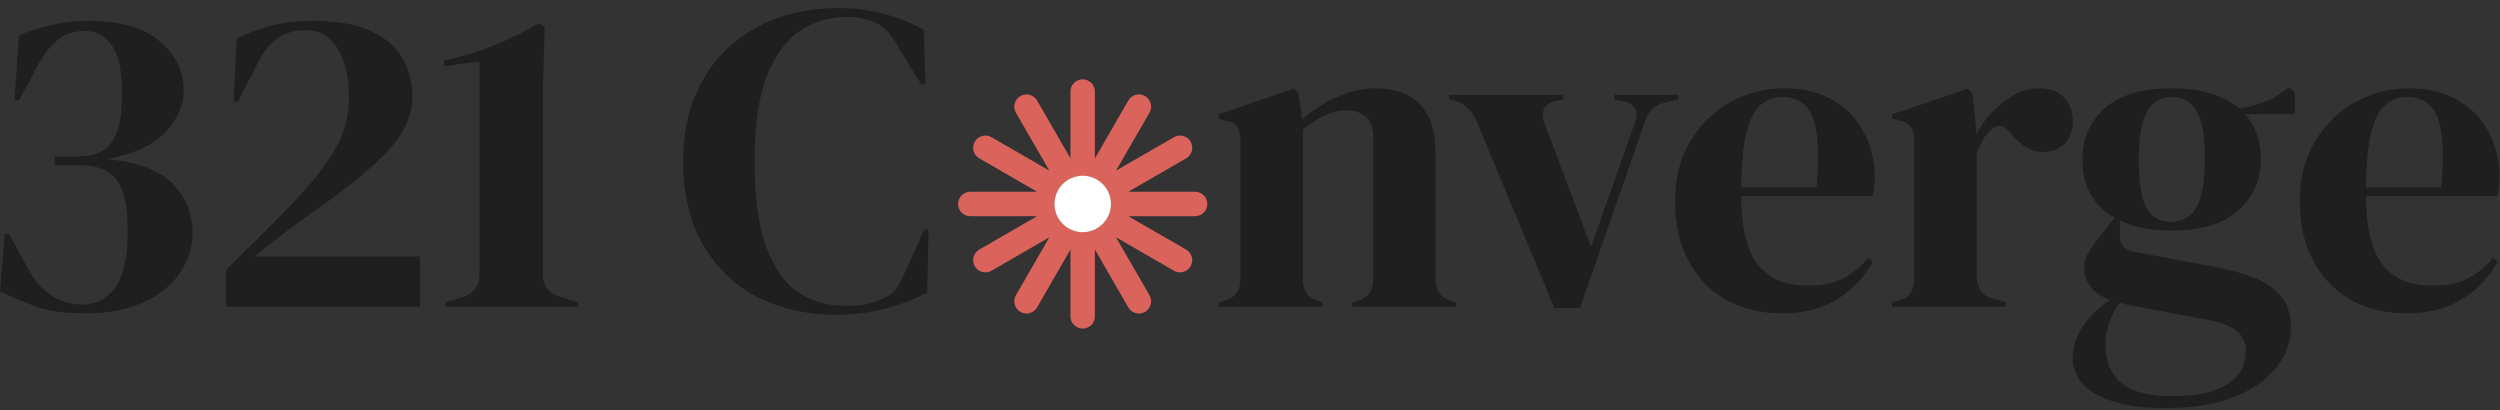 <svg width="250" height="41" viewBox="0 0 250 41" fill="none" xmlns="http://www.w3.org/2000/svg">
<rect x="0" y="0" width="250" height="41" fill="#333333" stroke="none"/>
<path d="M240.867 8.826C242.776 8.826 244.406 9.223 245.757 10.016C247.108 10.779 248.136 11.836 248.841 13.187C249.575 14.509 249.942 16.021 249.942 17.725C249.942 18.048 249.928 18.386 249.898 18.738C249.869 19.061 249.81 19.355 249.722 19.619H236.594C236.624 22.791 237.182 25.082 238.268 26.491C239.384 27.872 241.029 28.562 243.202 28.562C244.671 28.562 245.86 28.327 246.77 27.857C247.681 27.387 248.533 26.697 249.326 25.787L249.766 26.183C248.856 27.798 247.637 29.061 246.11 29.972C244.612 30.882 242.806 31.337 240.691 31.337C238.606 31.337 236.756 30.897 235.141 30.016C233.525 29.105 232.262 27.813 231.352 26.139C230.442 24.465 229.986 22.468 229.986 20.148C229.986 17.74 230.515 15.698 231.572 14.024C232.63 12.321 233.98 11.029 235.625 10.148C237.299 9.267 239.047 8.826 240.867 8.826ZM240.735 9.707C239.884 9.707 239.149 9.972 238.533 10.5C237.945 10.999 237.475 11.91 237.123 13.232C236.8 14.524 236.624 16.359 236.594 18.738H244.127C244.421 15.537 244.304 13.232 243.775 11.822C243.246 10.412 242.233 9.707 240.735 9.707Z" fill="#1F1F20"/>
<path d="M217.14 23.055C215.113 23.055 213.395 22.718 211.985 22.042V23.54C211.985 24.45 212.441 24.994 213.351 25.17L221.633 26.712C223.013 26.976 224.261 27.328 225.377 27.769C226.493 28.18 227.389 28.782 228.065 29.575C228.74 30.339 229.078 31.396 229.078 32.747C229.078 34.186 228.608 35.508 227.668 36.712C226.728 37.945 225.333 38.929 223.483 39.663C221.662 40.427 219.386 40.809 216.655 40.809C214.306 40.809 212.441 40.559 211.06 40.06C209.68 39.59 208.696 38.973 208.109 38.209C207.551 37.446 207.272 36.638 207.272 35.786C207.272 34.729 207.624 33.657 208.329 32.571C209.063 31.513 209.959 30.662 211.016 30.016C210.106 29.663 209.445 29.208 209.034 28.65C208.623 28.092 208.417 27.49 208.417 26.844C208.417 26.256 208.564 25.713 208.858 25.214C209.181 24.685 209.562 24.157 210.003 23.628L211.457 21.778C209.313 20.544 208.241 18.606 208.241 15.963C208.241 13.848 208.99 12.13 210.488 10.809C212.015 9.487 214.247 8.826 217.184 8.826C218.681 8.826 219.988 9.002 221.104 9.355C222.25 9.707 223.19 10.207 223.924 10.853C224.864 10.706 225.745 10.471 226.567 10.148C227.419 9.795 228.182 9.325 228.858 8.738L229.474 9.179V11.425H224.496C225.554 12.6 226.082 14.113 226.082 15.963C226.082 18.019 225.319 19.722 223.792 21.073C222.294 22.395 220.076 23.055 217.14 23.055ZM217.096 22.174C218.27 22.174 219.122 21.69 219.651 20.721C220.209 19.751 220.488 18.136 220.488 15.875C220.488 13.613 220.209 12.027 219.651 11.117C219.122 10.177 218.3 9.707 217.184 9.707C216.097 9.707 215.275 10.192 214.717 11.161C214.159 12.101 213.88 13.701 213.88 15.963C213.88 18.224 214.129 19.825 214.629 20.765C215.157 21.704 215.98 22.174 217.096 22.174ZM210.532 34.377C210.532 36.11 211.06 37.416 212.118 38.298C213.204 39.179 214.908 39.619 217.228 39.619C219.665 39.619 221.501 39.223 222.734 38.43C223.968 37.637 224.585 36.521 224.585 35.082C224.585 34.259 224.276 33.599 223.659 33.099C223.072 32.6 222.059 32.218 220.62 31.954L212.646 30.456C212.411 30.397 212.176 30.339 211.941 30.28C211.53 30.867 211.192 31.528 210.928 32.262C210.664 33.026 210.532 33.731 210.532 34.377Z" fill="#1F1F20"/>
<path d="M189.22 30.676V30.236L189.881 30.06C190.468 29.884 190.864 29.619 191.07 29.267C191.305 28.914 191.422 28.459 191.422 27.901V14.113C191.422 13.466 191.305 12.996 191.07 12.703C190.864 12.38 190.468 12.159 189.881 12.042L189.22 11.866V11.425L196.797 8.87L197.237 9.311L197.634 13.099V13.452C198.045 12.629 198.574 11.88 199.22 11.205C199.895 10.5 200.629 9.928 201.422 9.487C202.245 9.046 203.052 8.826 203.845 8.826C204.961 8.826 205.813 9.135 206.4 9.751C206.988 10.368 207.281 11.146 207.281 12.086C207.281 13.085 206.988 13.863 206.4 14.421C205.842 14.95 205.167 15.214 204.374 15.214C203.14 15.214 202.054 14.597 201.114 13.364L201.026 13.275C200.732 12.864 200.394 12.644 200.013 12.615C199.631 12.556 199.278 12.732 198.955 13.143C198.662 13.408 198.412 13.731 198.206 14.113C198.03 14.465 197.854 14.876 197.678 15.346V27.637C197.678 28.811 198.192 29.546 199.22 29.839L200.629 30.236V30.676H189.22Z" fill="#1F1F20"/>
<path d="M178.39 8.826C180.299 8.826 181.929 9.223 183.28 10.016C184.631 10.779 185.659 11.836 186.364 13.187C187.098 14.509 187.465 16.021 187.465 17.725C187.465 18.048 187.45 18.386 187.421 18.738C187.392 19.061 187.333 19.355 187.245 19.619H174.117C174.146 22.791 174.704 25.082 175.791 26.491C176.907 27.872 178.552 28.562 180.725 28.562C182.193 28.562 183.383 28.327 184.293 27.857C185.204 27.387 186.055 26.697 186.848 25.787L187.289 26.183C186.378 27.798 185.16 29.061 183.632 29.972C182.135 30.882 180.328 31.337 178.214 31.337C176.129 31.337 174.278 30.897 172.663 30.016C171.048 29.105 169.785 27.813 168.875 26.139C167.964 24.465 167.509 22.468 167.509 20.148C167.509 17.74 168.038 15.698 169.095 14.024C170.152 12.321 171.503 11.029 173.148 10.148C174.822 9.267 176.569 8.826 178.39 8.826ZM178.258 9.707C177.406 9.707 176.672 9.972 176.055 10.5C175.468 10.999 174.998 11.91 174.646 13.232C174.323 14.524 174.146 16.359 174.117 18.738H181.65C181.944 15.537 181.826 13.232 181.298 11.822C180.769 10.412 179.756 9.707 178.258 9.707Z" fill="#1F1F20"/>
<path d="M155.443 30.809L147.645 12.086C147.234 11.088 146.529 10.427 145.531 10.104L144.914 9.928V9.487H156.324V9.928L155.531 10.104C154.385 10.397 154.033 11.161 154.473 12.395L159.099 24.685L163.416 12.483C163.651 11.895 163.71 11.411 163.592 11.029C163.475 10.647 163.122 10.368 162.535 10.192L161.434 9.928V9.487H167.821V9.928L166.544 10.236C165.986 10.383 165.545 10.603 165.222 10.897C164.929 11.19 164.679 11.631 164.473 12.218L157.998 30.809H155.443Z" fill="#1F1F20"/>
<path d="M121.881 30.676V30.236L122.498 30.06C123.526 29.766 124.04 29.047 124.04 27.901V14.113C124.04 13.466 123.937 12.996 123.731 12.703C123.526 12.38 123.129 12.159 122.542 12.042L121.881 11.866V11.425L129.414 8.87L129.855 9.311L130.207 11.954C131.235 11.043 132.395 10.295 133.687 9.707C134.979 9.12 136.257 8.826 137.52 8.826C139.458 8.826 140.941 9.355 141.969 10.412C143.026 11.469 143.555 13.085 143.555 15.258V27.945C143.555 29.09 144.113 29.81 145.229 30.104L145.626 30.236V30.676H135.229V30.236L135.802 30.06C136.83 29.737 137.344 29.017 137.344 27.901V13.848C137.344 11.969 136.404 11.029 134.524 11.029C133.232 11.029 131.822 11.675 130.295 12.967V27.945C130.295 29.09 130.809 29.81 131.837 30.104L132.234 30.236V30.676H121.881Z" fill="#1F1F20"/>
<path d="M83.561 31.469C80.712 31.469 78.128 30.897 75.808 29.751C73.517 28.577 71.696 26.844 70.345 24.553C68.994 22.262 68.319 19.458 68.319 16.139C68.319 13.613 68.73 11.396 69.552 9.487C70.374 7.578 71.49 5.977 72.9 4.685C74.339 3.393 75.984 2.424 77.834 1.778C79.714 1.132 81.696 0.809 83.781 0.809C85.455 0.809 86.997 0.999 88.407 1.381C89.816 1.763 91.138 2.292 92.371 2.967L92.548 8.386H92.107L89.904 4.861C89.611 4.303 89.288 3.804 88.935 3.364C88.583 2.894 88.142 2.541 87.614 2.306C87.173 2.101 86.733 1.954 86.292 1.866C85.881 1.748 85.352 1.69 84.706 1.69C83.003 1.69 81.446 2.145 80.037 3.055C78.656 3.966 77.54 5.478 76.689 7.593C75.866 9.678 75.455 12.541 75.455 16.183C75.455 19.795 75.852 22.659 76.645 24.773C77.438 26.858 78.51 28.356 79.861 29.267C81.241 30.148 82.783 30.588 84.486 30.588C85.426 30.588 86.175 30.53 86.733 30.412C87.291 30.265 87.849 30.06 88.407 29.795C88.965 29.56 89.391 29.223 89.684 28.782C89.978 28.312 90.242 27.813 90.477 27.284L92.415 22.967H92.856L92.724 29.267C91.49 29.913 90.11 30.442 88.583 30.853C87.056 31.264 85.382 31.469 83.561 31.469Z" fill="#1F1F20"/>
<path d="M44.557 30.676V30.236L46.275 29.707C47.391 29.326 47.949 28.577 47.949 27.461V6.139L44.381 6.624V6.051C46.114 5.698 47.773 5.199 49.359 4.553C50.974 3.907 52.487 3.158 53.897 2.306L54.469 2.703L54.293 9.002V27.461C54.293 28.606 54.851 29.34 55.967 29.663L57.773 30.236V30.676H44.557Z" fill="#1F1F20"/>
<path d="M23.358 10.148L23.666 3.892C24.547 3.393 25.634 2.967 26.926 2.615C28.248 2.262 29.731 2.086 31.375 2.086C33.725 2.086 35.619 2.424 37.058 3.099C38.497 3.745 39.555 4.641 40.23 5.787C40.906 6.932 41.243 8.224 41.243 9.663C41.243 11.69 40.26 13.672 38.292 15.61C36.324 17.519 33.637 19.634 30.23 21.954C29.584 22.424 28.82 22.997 27.939 23.672C27.058 24.348 26.236 25.008 25.472 25.654H41.992V30.676H22.609V26.976C23.666 25.948 24.694 24.935 25.693 23.936C26.721 22.908 27.69 21.939 28.6 21.029C30.715 18.856 32.286 16.932 33.314 15.258C34.371 13.555 34.9 11.734 34.9 9.795C34.9 7.769 34.533 6.139 33.798 4.905C33.064 3.643 31.963 3.011 30.494 3.011C29.584 3.011 28.732 3.246 27.939 3.716C27.176 4.157 26.5 4.935 25.913 6.051L23.798 10.148H23.358Z" fill="#1F1F20"/>
<path d="M8.502 31.337C6.535 31.337 4.919 31.117 3.656 30.676C2.423 30.236 1.204 29.722 0 29.135L0.485 23.408H0.925L2.863 26.976C4.156 29.296 5.947 30.456 8.238 30.456C9.589 30.456 10.675 29.898 11.498 28.782C12.35 27.637 12.775 25.728 12.775 23.055C12.775 20.735 12.423 19.076 11.718 18.077C11.013 17.049 9.809 16.535 8.106 16.535H5.463V15.654H7.797C9.354 15.654 10.47 15.184 11.145 14.245C11.85 13.305 12.203 11.675 12.203 9.355C12.203 7.093 11.865 5.493 11.189 4.553C10.514 3.584 9.618 3.099 8.502 3.099C7.386 3.099 6.446 3.422 5.683 4.068C4.949 4.715 4.347 5.478 3.877 6.359L1.894 10.06L1.454 10.016L1.894 3.54C2.834 3.129 3.877 2.791 5.022 2.527C6.197 2.233 7.504 2.086 8.943 2.086C12.026 2.086 14.361 2.762 15.947 4.113C17.562 5.434 18.37 7.093 18.37 9.091C18.37 10.53 17.753 11.91 16.52 13.232C15.286 14.524 13.348 15.419 10.705 15.919C13.7 16.183 15.874 16.991 17.225 18.342C18.576 19.693 19.251 21.323 19.251 23.232C19.251 24.759 18.811 26.139 17.93 27.372C17.078 28.606 15.844 29.575 14.229 30.28C12.643 30.985 10.734 31.337 8.502 31.337Z" fill="#1F1F20"/>
<path fill-rule="evenodd" clip-rule="evenodd" d="M108.27 7.935C108.944 7.935 109.49 8.481 109.49 9.155V15.84L112.832 10.051C113.17 9.467 113.916 9.267 114.5 9.604C115.084 9.941 115.285 10.688 114.948 11.272L111.605 17.06L117.394 13.718C117.978 13.381 118.725 13.582 119.062 14.166C119.399 14.749 119.199 15.496 118.615 15.834L112.826 19.176H119.51C120.185 19.176 120.731 19.722 120.731 20.396C120.731 21.071 120.185 21.617 119.51 21.617H112.826L118.615 24.959C119.198 25.297 119.399 26.043 119.062 26.627C118.725 27.211 117.978 27.411 117.394 27.074L111.605 23.731L114.948 29.521C115.285 30.105 115.084 30.852 114.5 31.189C113.916 31.526 113.17 31.325 112.832 30.741L109.49 24.953V31.637C109.49 32.312 108.944 32.858 108.27 32.858C107.595 32.858 107.049 32.312 107.049 31.637V24.953L103.707 30.741C103.369 31.325 102.623 31.526 102.039 31.189C101.455 30.852 101.255 30.105 101.592 29.521L104.933 23.732L99.145 27.074C98.561 27.411 97.814 27.211 97.477 26.627C97.14 26.043 97.341 25.297 97.924 24.959L103.712 21.617H97.029C96.355 21.617 95.808 21.071 95.808 20.396C95.808 19.722 96.355 19.176 97.029 19.176H103.713L97.924 15.834C97.341 15.496 97.14 14.749 97.477 14.166C97.814 13.582 98.561 13.381 99.145 13.718L104.933 17.06L101.592 11.272C101.255 10.688 101.455 9.941 102.039 9.604C102.623 9.267 103.369 9.467 103.707 10.051L107.049 15.84V9.155C107.049 8.481 107.595 7.935 108.27 7.935ZM108.27 17.585C106.717 17.585 105.458 18.844 105.458 20.396C105.458 21.949 106.717 23.208 108.27 23.208C109.822 23.208 111.081 21.949 111.081 20.396C111.081 18.844 109.822 17.585 108.27 17.585Z" fill="#DA635B"/>
<circle cx="108.27" cy="20.396" r="2.825" fill="white"/>
</svg>
